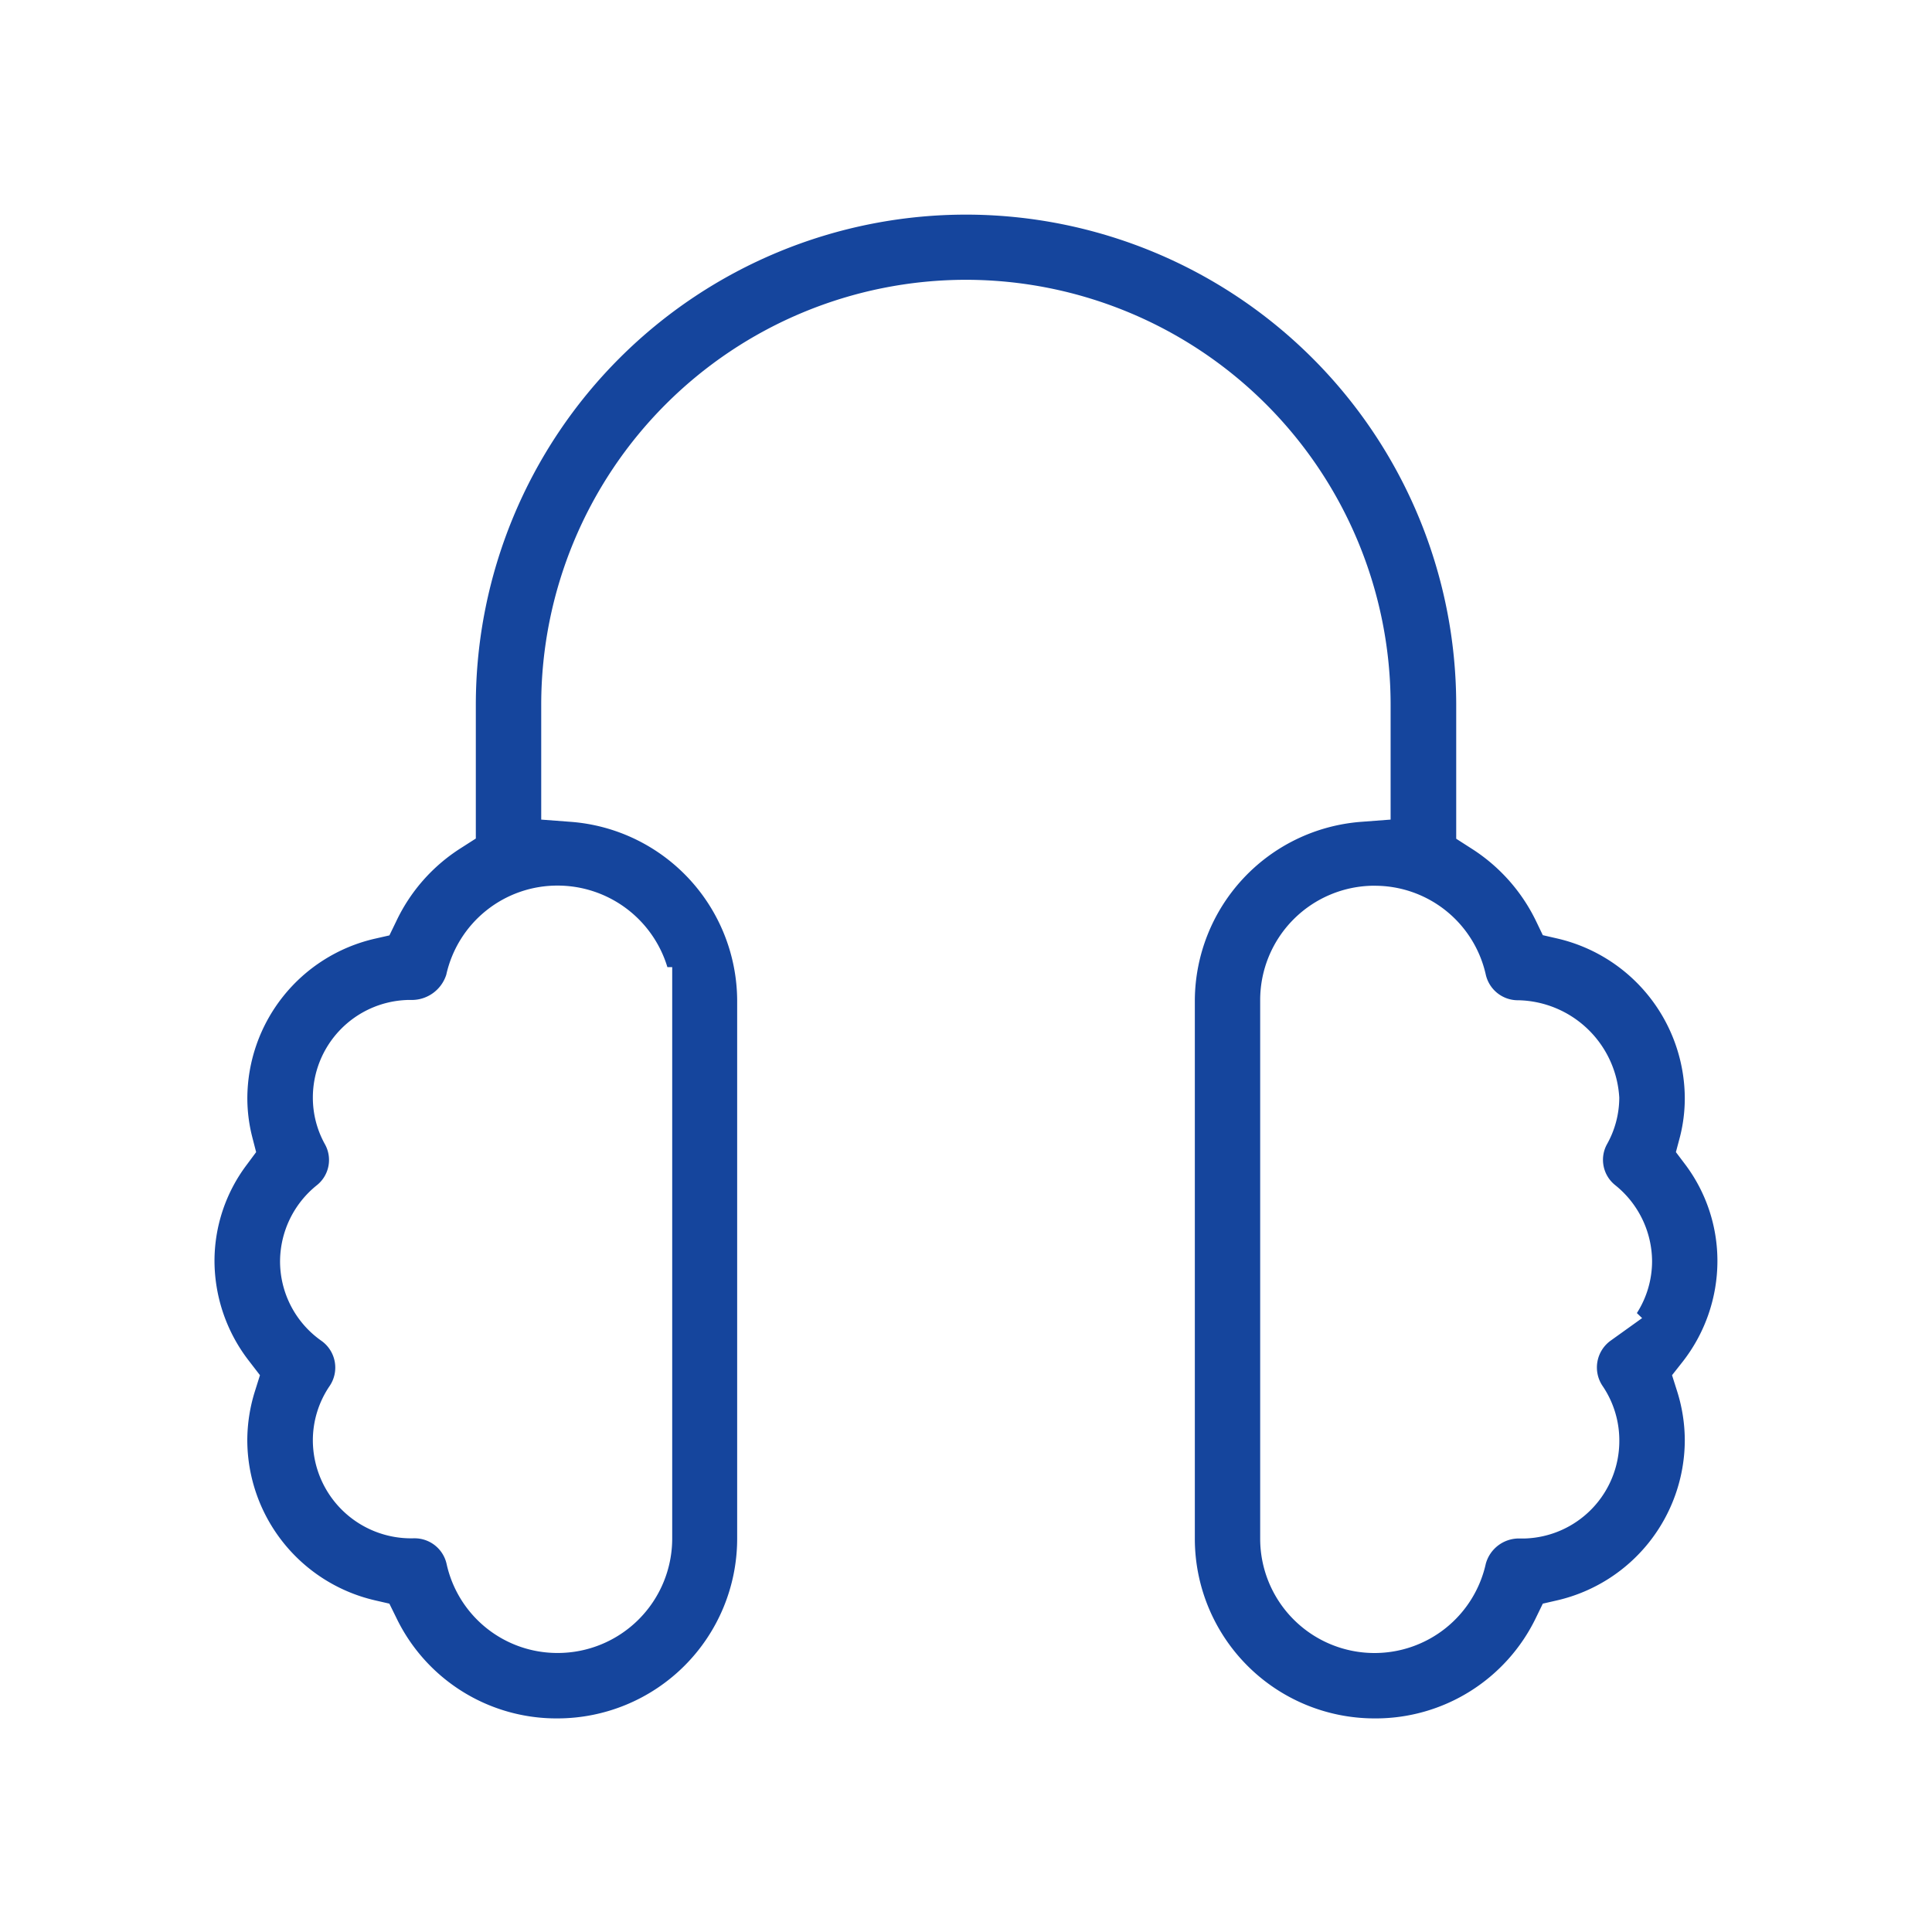 <svg xmlns="http://www.w3.org/2000/svg" xmlns:xlink="http://www.w3.org/1999/xlink" width="45" height="45" viewBox="0 0 45 45">
  <defs>
    <clipPath id="clip-Artboard_7">
      <rect width="45" height="45"/>
    </clipPath>
  </defs>
  <g id="Artboard_7" data-name="Artboard – 7" clip-path="url(#clip-Artboard_7)">
    <path id="Subtraction_5" data-name="Subtraction 5" d="M9887.01-11800.974a4.186,4.186,0,0,1-4.182-4.184v-12.549a4.192,4.192,0,0,1,3.86-4.149l.7-.053v-2.685a9.9,9.9,0,0,0-9.894-9.888,9.9,9.9,0,0,0-9.89,9.888v2.685l.7.053a4.193,4.193,0,0,1,3.864,4.149v12.549a4.188,4.188,0,0,1-4.185,4.184,4.138,4.138,0,0,1-3.756-2.348l-.16-.325-.356-.082a3.839,3.839,0,0,1-2.953-3.711,3.837,3.837,0,0,1,.174-1.143l.121-.385-.243-.316a3.817,3.817,0,0,1-.816-2.342,3.722,3.722,0,0,1,.752-2.244l.218-.294-.091-.353a3.67,3.67,0,0,1-.114-.909,3.825,3.825,0,0,1,2.953-3.705l.356-.081.16-.33a4.076,4.076,0,0,1,1.5-1.7l.353-.226v-3.131A11.42,11.42,0,0,1,9877.5-11836a11.424,11.424,0,0,1,11.416,11.406v3.131l.352.226a4.131,4.131,0,0,1,1.507,1.691l.158.329.357.082a3.834,3.834,0,0,1,2.95,3.709,3.652,3.652,0,0,1-.113.909l-.094.353.222.294a3.74,3.74,0,0,1,.745,2.244,3.815,3.815,0,0,1-.808,2.342l-.249.316.122.385a3.811,3.811,0,0,1,.175,1.143,3.838,3.838,0,0,1-2.95,3.711l-.357.082-.158.325A4.144,4.144,0,0,1,9887.01-11800.974Zm0-19.395a2.664,2.664,0,0,0-2.66,2.662v12.549a2.663,2.663,0,0,0,2.66,2.661,2.654,2.654,0,0,0,2.595-2.079.8.8,0,0,1,.765-.589l.064,0h.09a2.272,2.272,0,0,0,2.191-2.278,2.258,2.258,0,0,0-.393-1.279.769.769,0,0,1,.193-1.052l.731-.524-.122-.117a2.25,2.25,0,0,0,.354-1.213,2.287,2.287,0,0,0-.858-1.766.754.754,0,0,1-.19-.958,2.222,2.222,0,0,0,.284-1.08,2.406,2.406,0,0,0-2.341-2.269h-.028a.767.767,0,0,1-.741-.6A2.646,2.646,0,0,0,9887.01-11820.368Zm-22.538,2.662a2.275,2.275,0,0,0-2.187,2.281,2.227,2.227,0,0,0,.282,1.08.752.752,0,0,1-.19.954,2.283,2.283,0,0,0-.856,1.766,2.262,2.262,0,0,0,.966,1.859.764.764,0,0,1,.191,1.047,2.249,2.249,0,0,0-.393,1.279,2.288,2.288,0,0,0,2.348,2.272h.024a.763.763,0,0,1,.742.592,2.641,2.641,0,0,0,2.59,2.079,2.667,2.667,0,0,0,2.666-2.661v-12.549l0-.764h-.112a2.672,2.672,0,0,0-2.55-1.9,2.65,2.65,0,0,0-2.6,2.075.843.843,0,0,1-.82.589h-.02a.043.043,0,0,0-.017,0h-.062Z" transform="translate(-9854.998 11840.999)" fill="#15459d"/>
  </g>
</svg>
